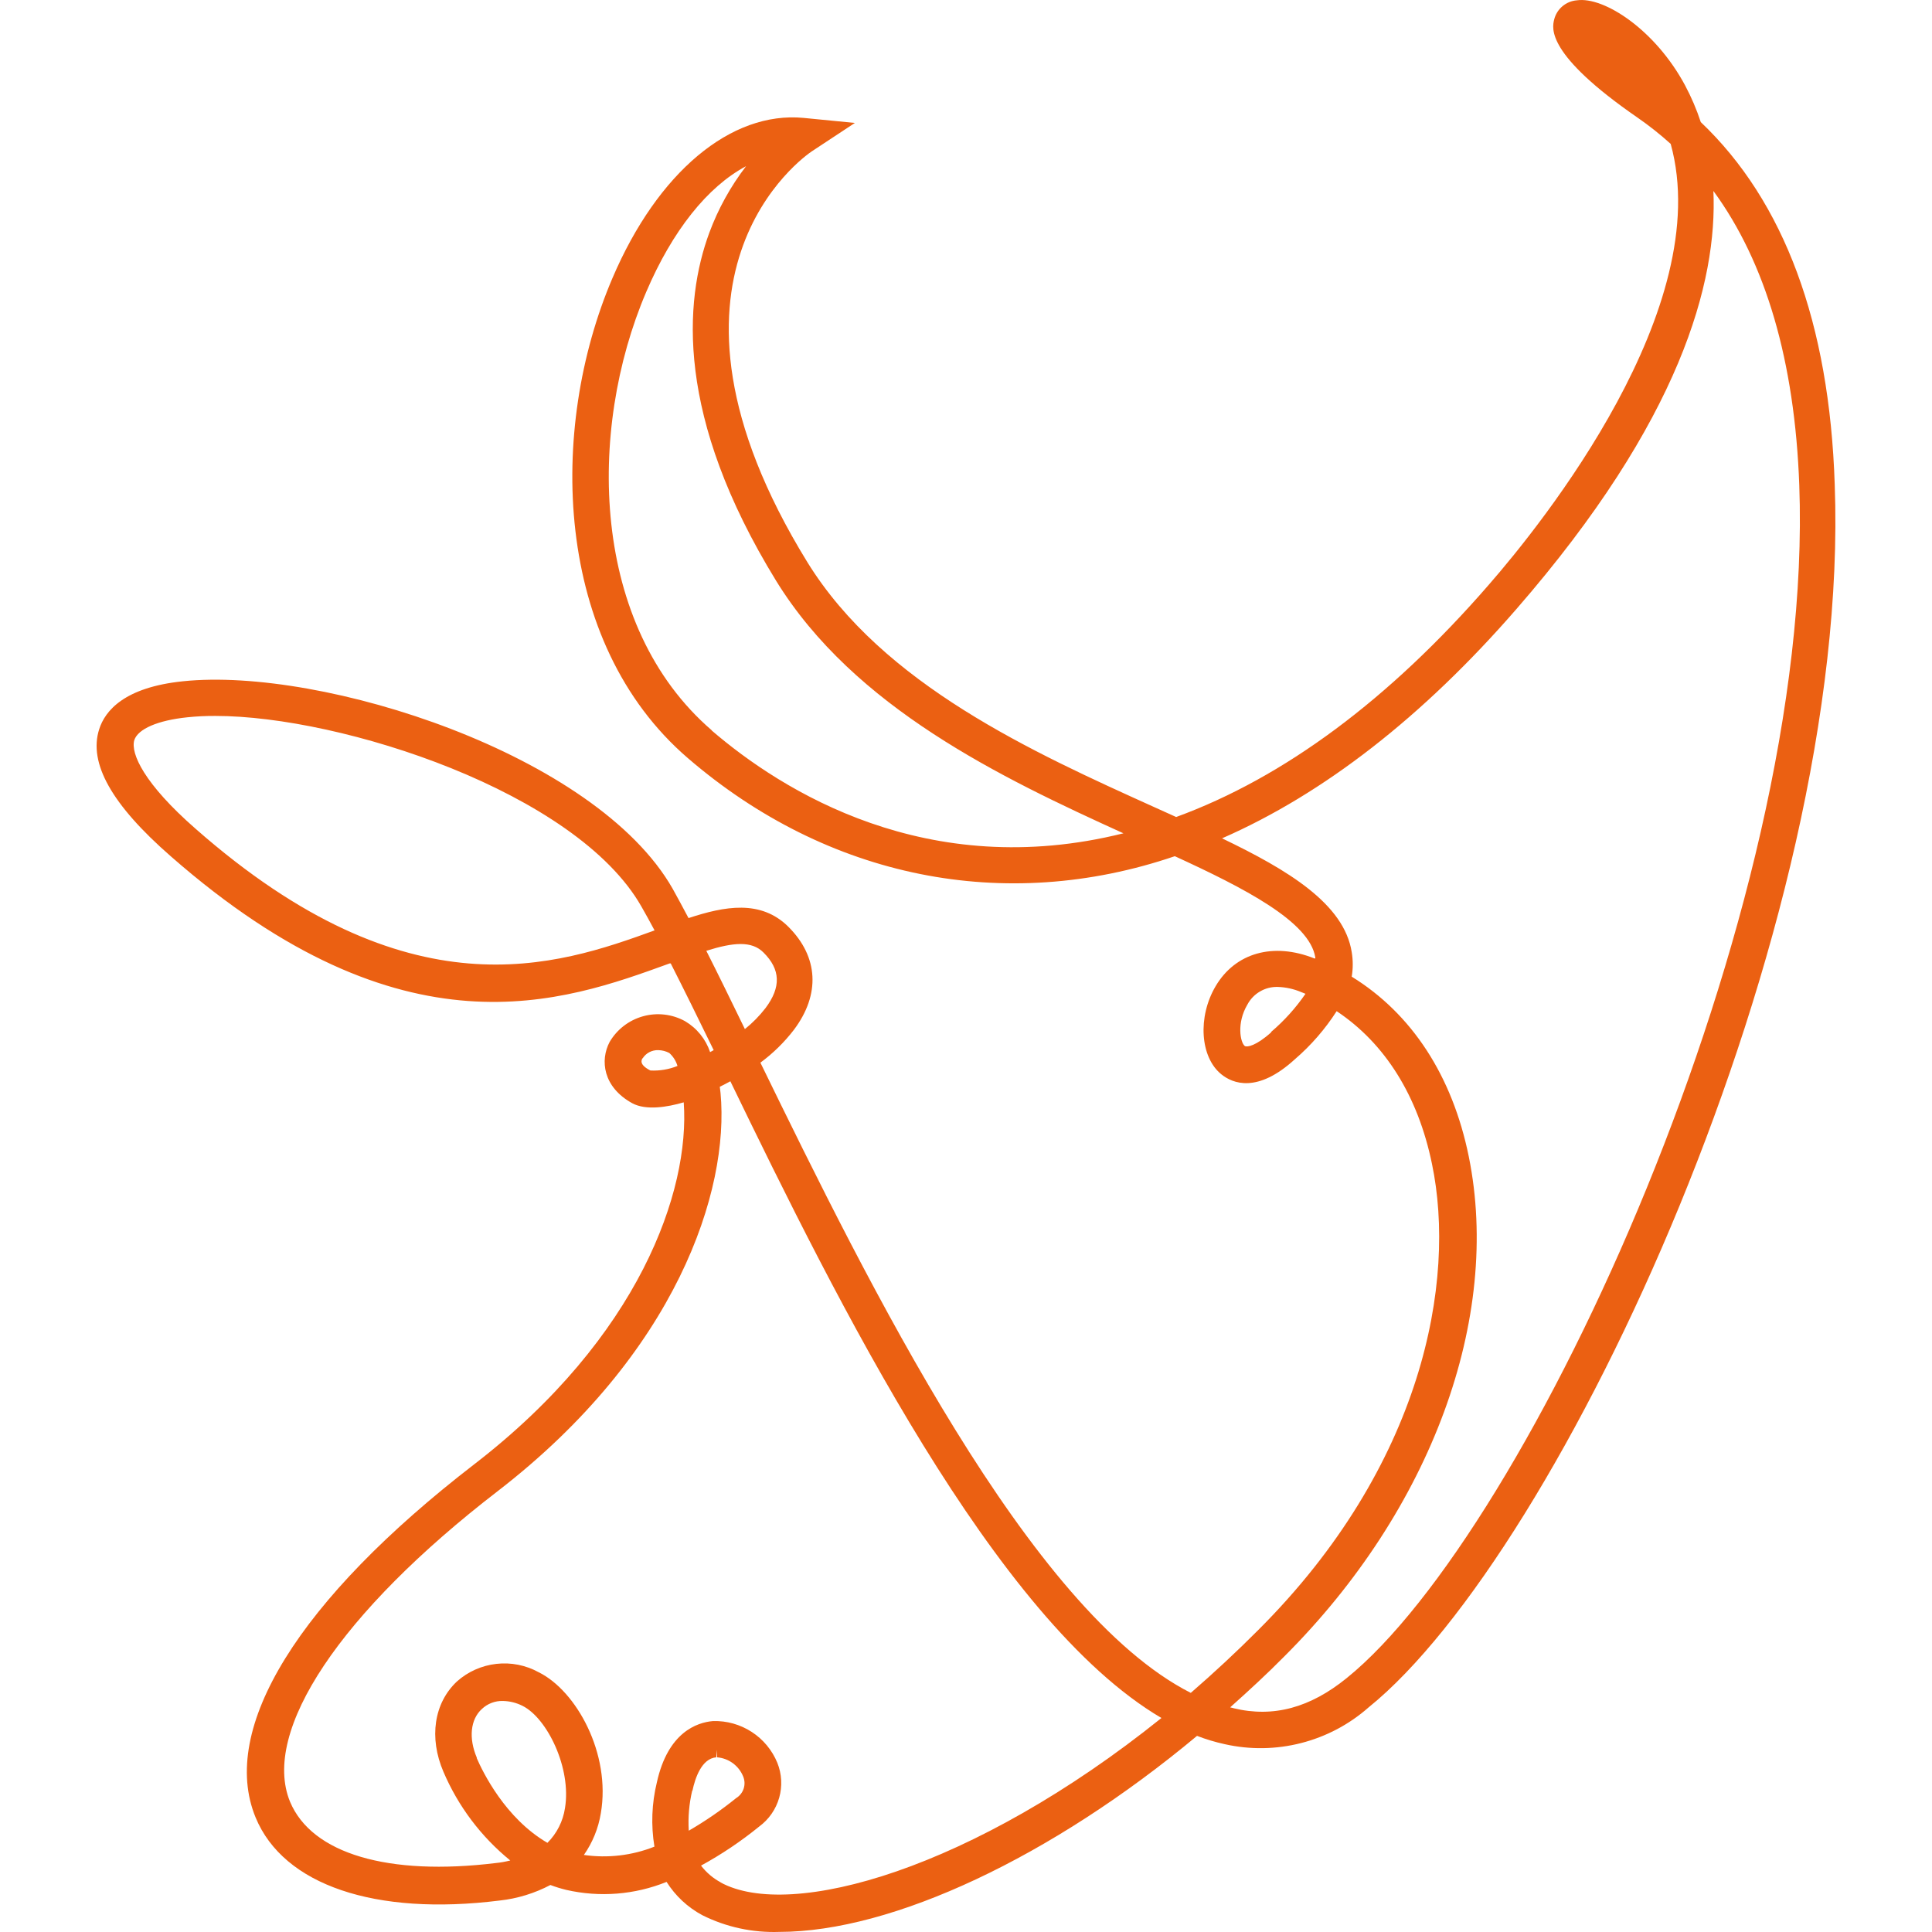 <?xml version="1.0" encoding="UTF-8"?>
<svg xmlns="http://www.w3.org/2000/svg" width="60" height="60" viewBox="0 0 60 60" fill="none">
  <path d="M52.819 3.792C52.69 3.398 52.526 3.016 52.331 2.65C51.405 0.923 49.812 -0.112 48.971 0.01C48.805 0.023 48.648 0.088 48.522 0.195C48.395 0.302 48.306 0.446 48.266 0.607C48.201 0.873 48.003 1.684 50.853 3.651C51.214 3.901 51.559 4.174 51.885 4.469C53.287 9.537 47.919 16.233 46.231 18.166C43.141 21.724 39.876 24.148 36.527 25.373L35.845 25.065C32.089 23.368 27.418 21.26 25.071 17.455C19.615 8.586 24.987 4.849 25.216 4.697L26.549 3.818L24.96 3.662C22.701 3.445 20.423 5.352 19.021 8.635C17.017 13.319 17.177 19.943 21.364 23.546C25.696 27.275 31.201 28.39 36.485 26.59C38.615 27.568 40.676 28.618 40.848 29.737C40.848 29.737 40.848 29.756 40.848 29.764H40.817C39.548 29.258 38.364 29.585 37.75 30.631C37.19 31.582 37.27 32.83 37.929 33.363C38.28 33.648 39.046 33.964 40.215 32.895C40.717 32.463 41.153 31.96 41.511 31.403C43.016 32.404 44.037 34.036 44.471 36.144C45.233 39.793 44.197 45.516 39.069 50.629C38.398 51.303 37.697 51.953 36.981 52.574C31.963 50.028 26.972 39.884 23.615 33.002C24.008 32.712 24.358 32.369 24.655 31.982C25.482 30.882 25.418 29.718 24.488 28.786C23.627 27.926 22.495 28.146 21.383 28.512C21.207 28.181 21.044 27.876 20.891 27.602C18.51 23.417 10.006 20.708 5.686 21.157C3.865 21.343 3.263 22.07 3.08 22.648C2.745 23.695 3.461 24.985 5.305 26.594C12.544 32.941 17.497 31.118 20.796 29.92H20.83C21.234 30.715 21.684 31.628 22.164 32.613L22.053 32.674C21.917 32.27 21.64 31.928 21.272 31.712C20.875 31.494 20.408 31.44 19.971 31.561C19.534 31.682 19.162 31.968 18.933 32.358C18.632 32.925 18.723 33.759 19.634 34.261C20.061 34.493 20.724 34.383 21.234 34.234C21.432 36.985 19.851 41.524 14.734 45.47C9.275 49.678 6.798 53.681 7.938 56.443C8.802 58.54 11.645 59.506 15.515 59.023C16.067 58.963 16.602 58.799 17.093 58.54C17.253 58.601 17.417 58.651 17.584 58.692C18.624 58.93 19.712 58.844 20.701 58.444C20.976 58.88 21.359 59.236 21.813 59.479C22.554 59.849 23.375 60.026 24.202 59.997C27.707 59.997 32.664 57.672 37.175 53.909C37.456 54.017 37.745 54.104 38.04 54.168C38.821 54.343 39.632 54.331 40.408 54.132C41.183 53.934 41.901 53.555 42.501 53.026C48.452 48.228 57.493 28.904 56.979 15.046C56.815 10.032 55.409 6.253 52.819 3.792ZM39.484 32.054C39.008 32.484 38.722 32.53 38.657 32.484C38.516 32.37 38.402 31.769 38.737 31.202C38.827 31.031 38.962 30.889 39.129 30.792C39.295 30.694 39.485 30.645 39.678 30.65C39.93 30.657 40.178 30.712 40.41 30.81L40.543 30.863C40.241 31.303 39.882 31.701 39.476 32.047L39.484 32.054ZM38.31 53.049L38.204 53.023C38.767 52.52 39.347 51.988 39.899 51.428C44.448 46.882 46.635 40.938 45.614 35.916C45.103 33.409 43.846 31.483 41.979 30.331C42.021 30.078 42.021 29.821 41.979 29.57C41.743 28.07 40.002 27.02 37.952 26.035C41.114 24.65 44.189 22.257 47.096 18.912C52.205 13.037 53.337 8.742 53.211 5.93C54.838 8.152 55.737 11.219 55.878 15.062C56.369 28.379 47.462 47.57 41.815 52.121C40.695 53.026 39.556 53.354 38.303 53.049H38.31ZM22.107 22.683C18.339 19.437 18.228 13.376 20.068 9.069C20.88 7.167 21.973 5.797 23.17 5.161C22.687 5.79 22.302 6.488 22.027 7.231C21.246 9.354 20.971 12.938 24.103 18.037C26.53 21.975 31.087 24.151 34.889 25.879C28.797 27.401 24.29 24.566 22.099 22.683H22.107ZM19.958 32.868C20.009 32.787 20.081 32.721 20.166 32.676C20.251 32.632 20.346 32.61 20.442 32.613C20.561 32.615 20.679 32.645 20.785 32.701C20.906 32.809 20.994 32.949 21.04 33.104C20.773 33.212 20.485 33.26 20.198 33.245C19.84 33.062 19.924 32.922 19.95 32.868H19.958ZM22.385 58.46C22.145 58.332 21.936 58.154 21.771 57.938C22.409 57.59 23.014 57.183 23.577 56.725C23.878 56.504 24.096 56.19 24.198 55.832C24.3 55.474 24.28 55.092 24.141 54.746C23.98 54.353 23.702 54.018 23.346 53.787C22.989 53.555 22.57 53.437 22.145 53.449C21.642 53.491 20.743 53.799 20.4 55.351C20.24 56.005 20.214 56.684 20.324 57.349C19.629 57.625 18.873 57.714 18.133 57.607C18.403 57.221 18.583 56.779 18.659 56.314C18.979 54.461 17.897 52.509 16.731 51.934C16.33 51.713 15.87 51.621 15.415 51.673C14.959 51.724 14.531 51.915 14.19 52.22C13.477 52.889 13.317 53.966 13.771 55.024C14.229 56.097 14.941 57.042 15.847 57.779C15.7 57.816 15.552 57.843 15.401 57.858C12.06 58.266 9.686 57.573 9.008 55.956C8.105 53.764 10.574 50.07 15.454 46.311C21.013 42.023 22.659 36.974 22.377 33.945L22.354 33.751C22.465 33.698 22.575 33.637 22.682 33.58C25.985 40.394 30.889 50.31 36.07 53.354C30.222 58.053 24.556 59.651 22.377 58.46H22.385ZM21.505 55.61C21.585 55.229 21.787 54.613 22.244 54.575L22.27 54.339V54.575C22.446 54.59 22.615 54.652 22.757 54.756C22.9 54.861 23.011 55.002 23.078 55.165C23.129 55.285 23.136 55.419 23.096 55.544C23.056 55.668 22.973 55.774 22.861 55.842C22.398 56.217 21.906 56.555 21.39 56.854C21.365 56.436 21.401 56.017 21.497 55.61H21.505ZM14.811 54.594C14.548 53.981 14.609 53.395 14.967 53.072C15.143 52.907 15.377 52.818 15.618 52.825C15.831 52.829 16.039 52.881 16.228 52.977C16.99 53.357 17.752 54.906 17.546 56.154C17.484 56.562 17.293 56.939 17.001 57.231C15.691 56.47 14.993 55.032 14.803 54.594H14.811ZM23.135 31.963C22.705 31.08 22.305 30.258 21.935 29.528C22.773 29.265 23.345 29.212 23.711 29.581C24.24 30.106 24.263 30.654 23.775 31.305C23.587 31.549 23.369 31.77 23.128 31.963H23.135ZM20.335 28.892C17.287 30 12.715 31.578 6.074 25.738C4.478 24.342 4.051 23.402 4.17 22.987C4.284 22.637 4.901 22.371 5.819 22.276C6.109 22.246 6.4 22.232 6.692 22.234C10.616 22.234 17.897 24.597 19.92 28.154C20.049 28.379 20.183 28.622 20.327 28.892H20.335Z" fill="#EB6012"></path>
</svg>
